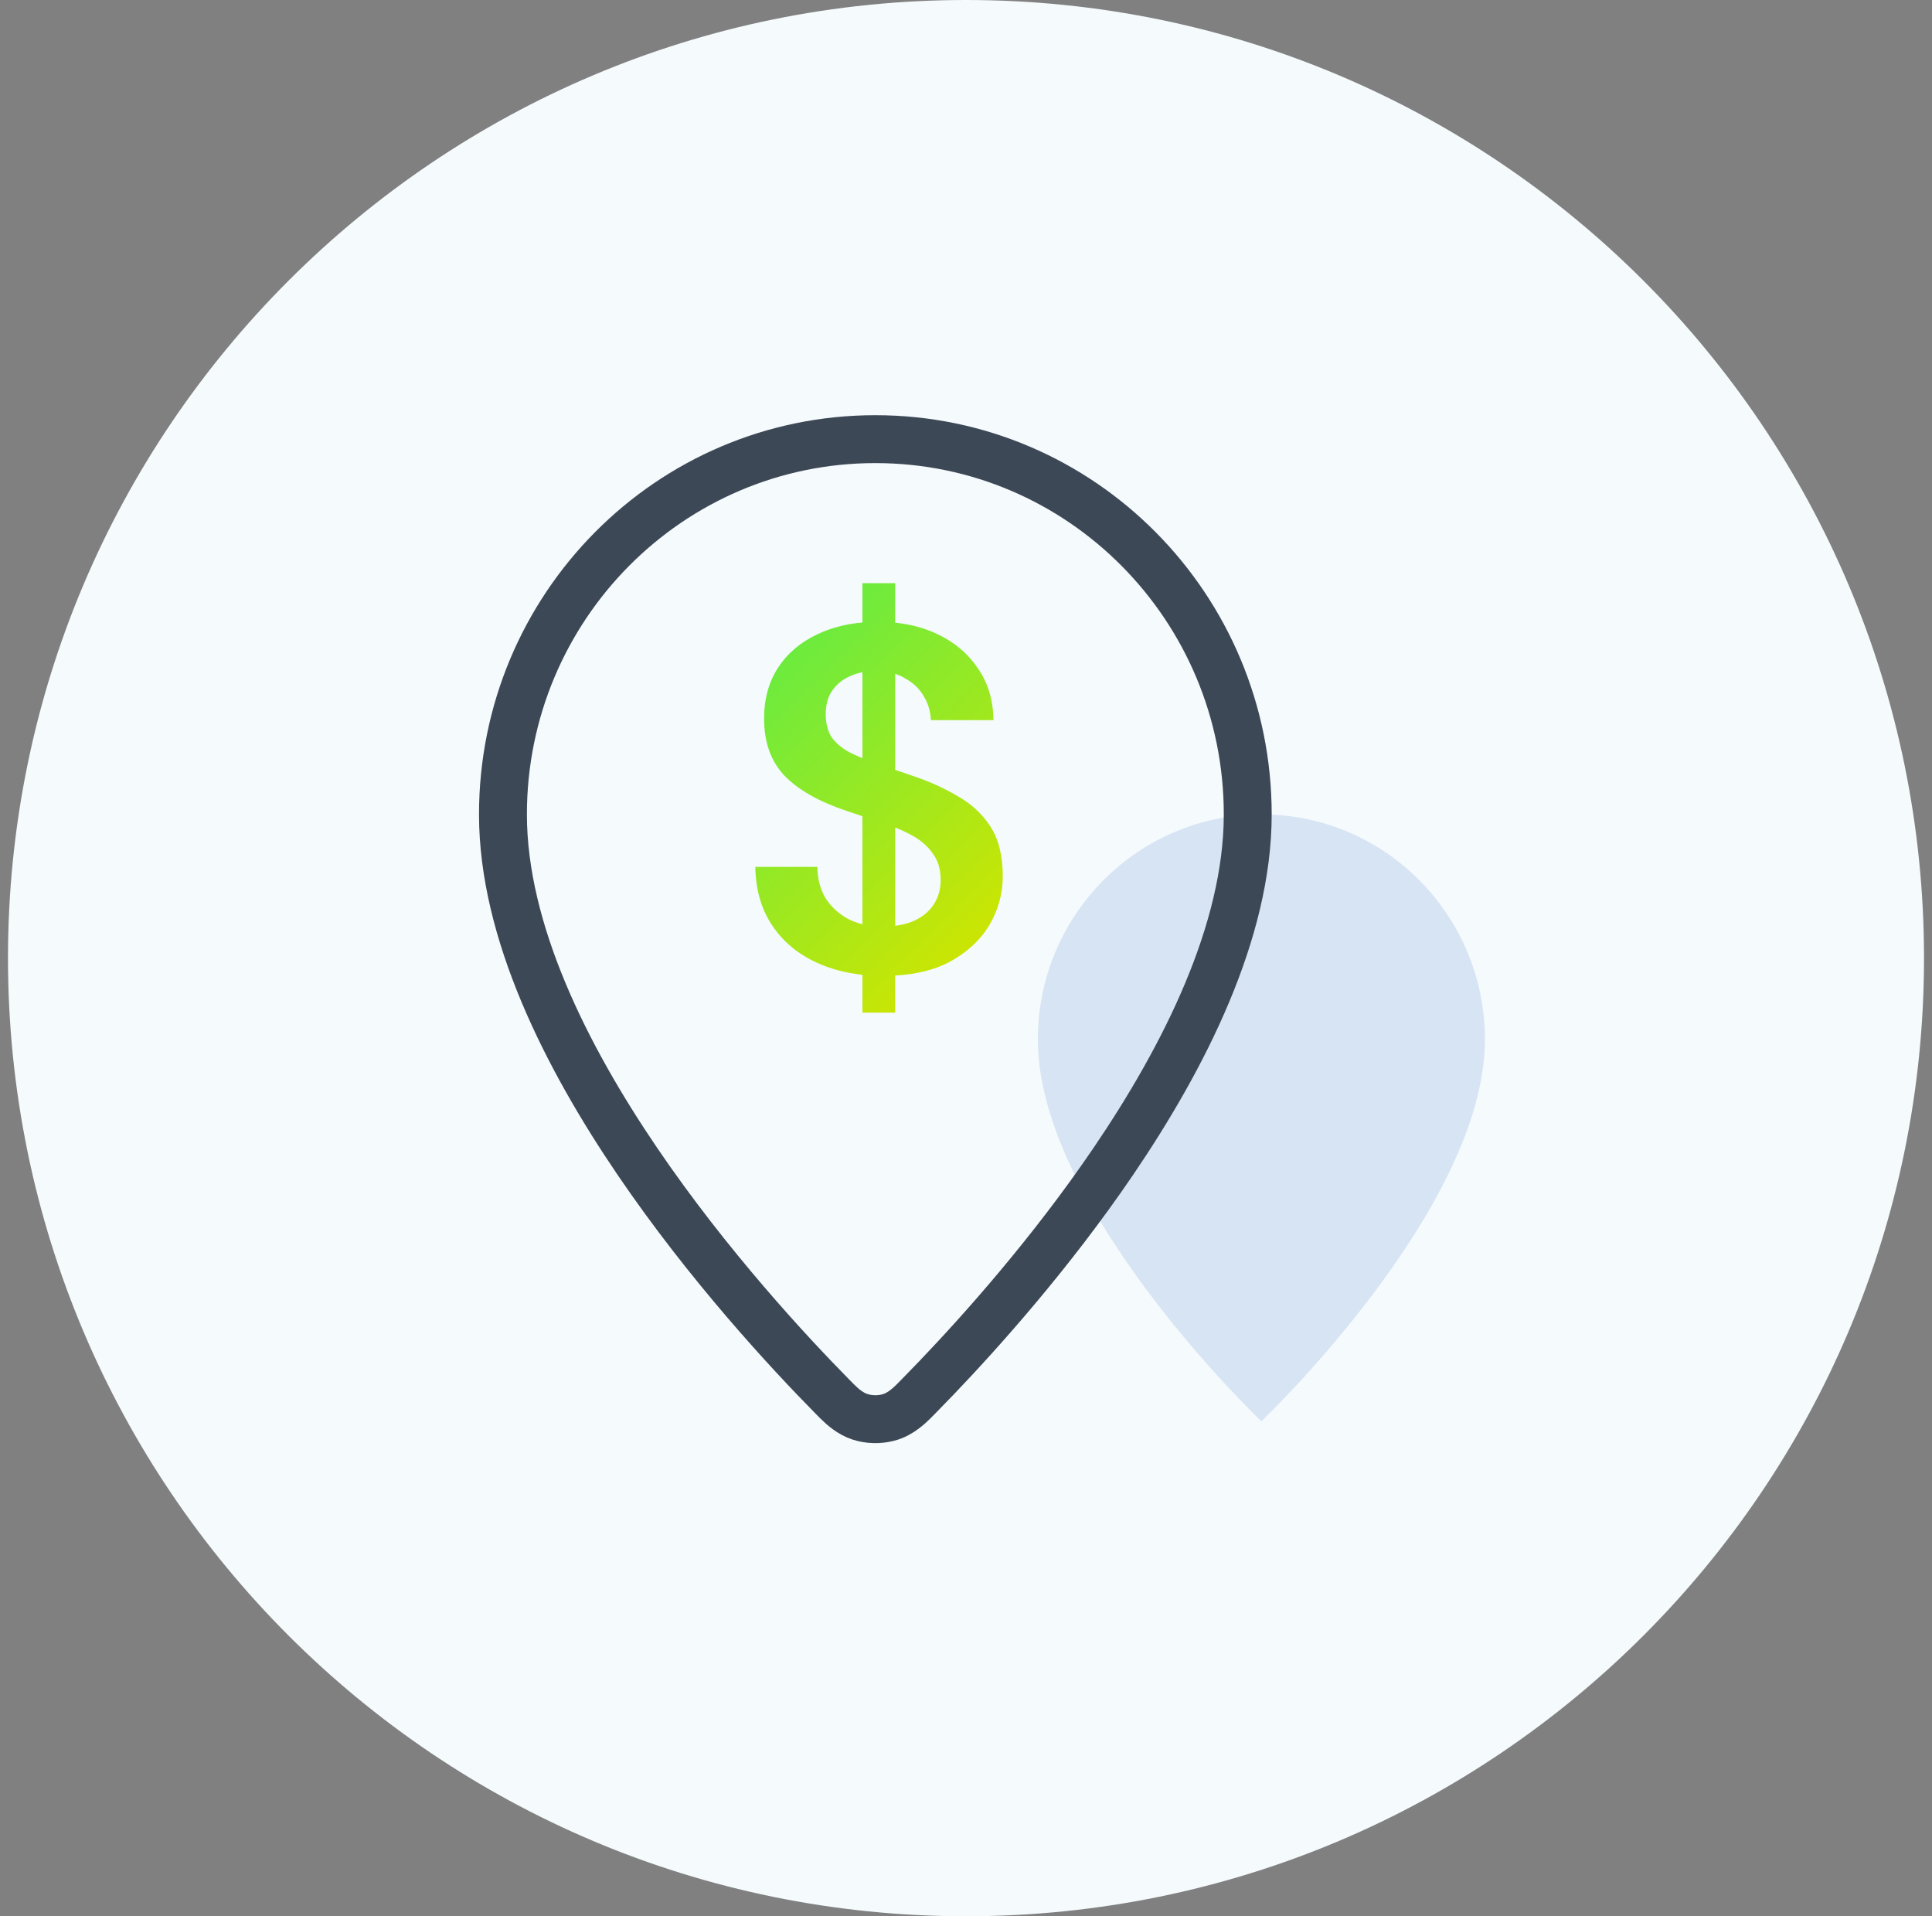 <svg width="121" height="120" viewBox="0 0 121 120" fill="none" xmlns="http://www.w3.org/2000/svg">
<rect x="0" y="0" width="121" height="120" fill="#808080" stroke="none"/>
<path d="M0.5 60C0.5 26.863 27.363 0 60.5 0C93.637 0 120.5 26.863 120.5 60C120.5 93.137 93.637 120 60.5 120C27.363 120 0.5 93.137 0.5 60Z" fill="#F5FAFD"/>
<path d="M93 65.099C93 75.704 79 89 79 89C79 89 65 75.704 65 65.099C65 57.312 71.268 51 79 51C86.732 51 93 57.312 93 65.099Z" fill="#D7E4F3"/>
<path d="M54.822 27.5C67.714 27.5 78.145 38.033 78.145 51C78.145 58.341 74.164 66.198 69.732 72.72C65.823 78.474 61.425 83.385 58.653 86.282L57.571 87.397C57.156 87.818 56.643 88.387 55.93 88.67L55.784 88.723C55.252 88.897 54.645 88.919 54.094 88.788L53.861 88.723C53.269 88.528 52.808 88.132 52.429 87.757L52.074 87.397C49.487 84.771 44.381 79.296 39.913 72.72C35.482 66.198 31.5 58.341 31.5 51C31.5 38.033 41.93 27.5 54.822 27.5Z" stroke="#3D4856" stroke-width="3" stroke-linecap="round" stroke-linejoin="round"/>
<path d="M56.065 38.994C57.042 39.094 57.92 39.331 58.699 39.705C59.781 40.215 60.629 40.93 61.241 41.849C61.874 42.747 62.201 43.83 62.222 45.096H58.301C58.28 44.565 58.137 44.075 57.872 43.626C57.607 43.156 57.218 42.778 56.708 42.492C56.512 42.369 56.297 42.272 56.065 42.198V48.21C56.389 48.321 56.726 48.437 57.075 48.557C58.137 48.904 59.097 49.333 59.955 49.844C60.833 50.334 61.528 50.977 62.038 51.773C62.548 52.57 62.804 53.601 62.804 54.867C62.804 55.97 62.518 57.001 61.946 57.961C61.375 58.9 60.537 59.666 59.435 60.258C58.507 60.739 57.383 61.015 56.065 61.091V63.413H54.013V61.045C52.975 60.932 52.025 60.683 51.164 60.289C49.959 59.738 49.02 58.951 48.346 57.93C47.672 56.909 47.325 55.694 47.305 54.285H51.194C51.194 55 51.358 55.643 51.685 56.215C52.032 56.766 52.502 57.206 53.094 57.532C53.374 57.682 53.681 57.794 54.013 57.875V51.114C53.673 51 53.326 50.881 52.971 50.763C51.276 50.191 50 49.466 49.143 48.588C48.285 47.689 47.855 46.495 47.855 45.004C47.855 43.758 48.152 42.687 48.744 41.788C49.336 40.89 50.164 40.195 51.226 39.705C52.058 39.312 52.987 39.072 54.013 38.981V36.52H56.065V38.994ZM56.065 57.976C56.483 57.923 56.861 57.827 57.198 57.685C57.749 57.44 58.168 57.103 58.454 56.674C58.76 56.225 58.913 55.704 58.913 55.112C58.913 54.438 58.75 53.887 58.424 53.458C58.117 53.009 57.688 52.63 57.137 52.324C56.809 52.142 56.45 51.977 56.065 51.823V57.976ZM54.013 42.097C53.743 42.148 53.487 42.229 53.247 42.339C52.777 42.543 52.399 42.849 52.113 43.258C51.848 43.646 51.715 44.136 51.715 44.728C51.715 45.3 51.838 45.78 52.083 46.168C52.348 46.535 52.726 46.852 53.216 47.117C53.461 47.24 53.727 47.36 54.013 47.477V42.097Z" fill="url(#paint0_linear_2629_47520)"/>
<defs>
<linearGradient id="paint0_linear_2629_47520" x1="38.669" y1="36.397" x2="62.007" y2="59.834" gradientUnits="userSpaceOnUse">
<stop stop-color="#3CEE5C"/>
<stop offset="1" stop-color="#D0E500"/>
</linearGradient>
</defs>
</svg>
